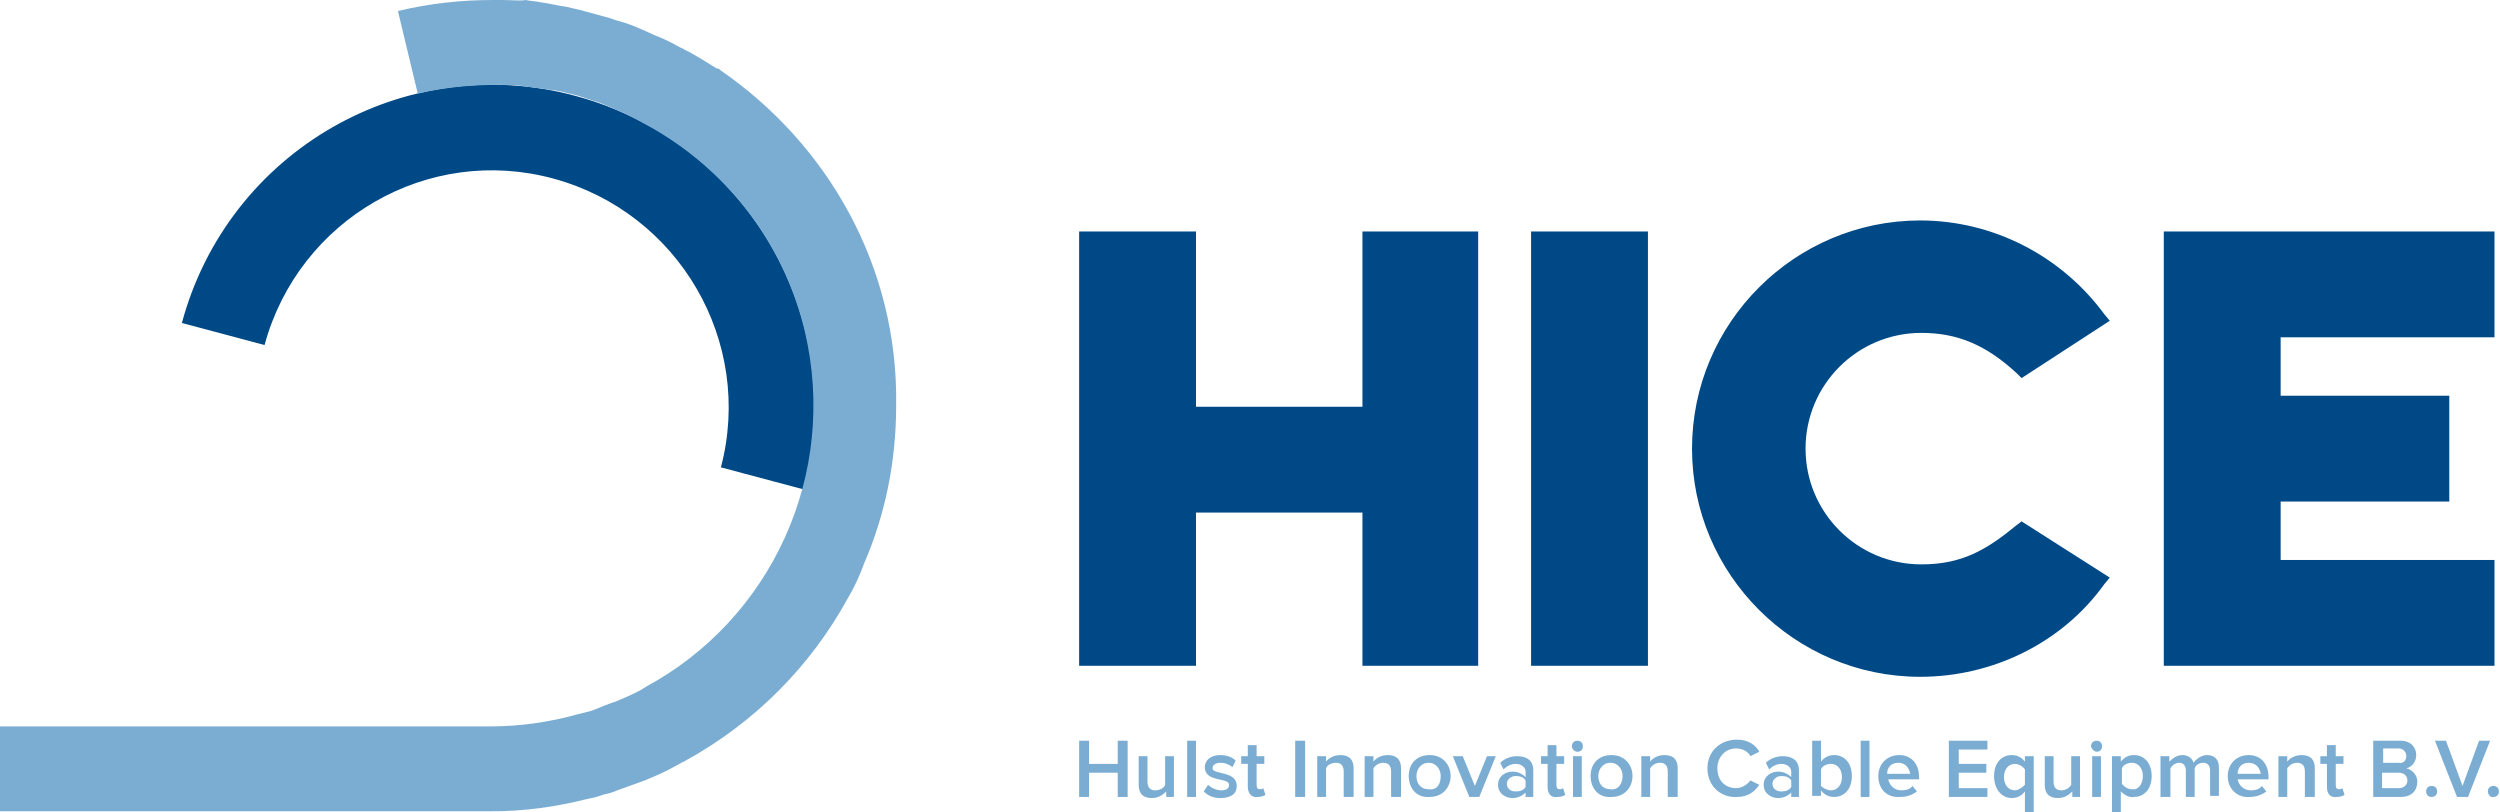 <?xml version="1.0" encoding="utf-8"?>
<!-- Generator: Adobe Illustrator 27.3.1, SVG Export Plug-In . SVG Version: 6.00 Build 0)  -->
<svg version="1.1" id="Laag_1" xmlns="http://www.w3.org/2000/svg" xmlns:xlink="http://www.w3.org/1999/xlink" x="0px" y="0px"
	 viewBox="0 0 226.8 73.7" style="enable-background:new 0 0 226.8 73.7;" xml:space="preserve">
<style type="text/css">
	.st0{fill:#004987;}
	.st1{fill:#7BADD3;}
</style>
<g>
	<path class="st0" d="M52.2,8.7c-15.5-4.2-31.5,5-35.7,20.6l7.5,2c3.1-11.4,14.8-18.2,26.2-15.1S68.4,31,65.4,42.4l7.5,2
		C77,28.8,67.8,12.9,52.2,8.7z"/>
</g>
<g>
	<g>
		<polygon class="st0" points="123.6,36.9 108.5,36.9 108.5,21 97.9,21 97.9,60.4 108.5,60.4 108.5,46.5 123.6,46.5 123.6,60.4 
			134.1,60.4 134.1,21 123.6,21 		"/>
	</g>
	<g>
		<rect x="138.9" y="21" class="st0" width="10.6" height="39.4"/>
	</g>
	<g>
		<path class="st0" d="M174.3,30.2c3.3,0,5.9,1.1,8.7,3.7l0.4,0.4l8-5.2l-0.5-0.6c-3.9-5.3-10.1-8.5-16.7-8.5
			c-11.4,0-20.7,9.3-20.7,20.7c0,11.4,9.3,20.7,20.7,20.7c6.6,0,12.9-3.1,16.7-8.4l0.5-0.6l-8-5.1l-0.4,0.3c-2.8,2.3-5,3.6-8.7,3.6
			c-5.8,0-10.5-4.7-10.5-10.5C163.8,34.9,168.5,30.2,174.3,30.2z"/>
	</g>
	<g>
		<polygon class="st0" points="196.3,60.4 226.3,60.4 226.3,50.8 206.9,50.8 206.9,45.5 222.2,45.5 222.2,35.9 206.9,35.9 
			206.9,30.6 226.3,30.6 226.3,21 196.3,21 		"/>
	</g>
</g>
<path class="st1" d="M65.4,6.4c-0.1-0.1-0.2-0.2-0.4-0.2c-0.8-0.5-1.6-1-2.5-1.5c-0.3-0.1-0.5-0.3-0.8-0.4c-0.7-0.4-1.5-0.8-2.3-1.1
	c-0.4-0.2-0.7-0.3-1.1-0.5c-0.7-0.3-1.4-0.6-2.2-0.8c-0.4-0.1-0.8-0.3-1.3-0.4c-0.7-0.2-1.5-0.4-2.2-0.6c-0.4-0.1-0.9-0.2-1.3-0.3
	c-0.8-0.1-1.5-0.3-2.3-0.4c-0.4-0.1-0.9-0.1-1.3-0.2C47.2,0.1,46.4,0,45.6,0c-0.3,0-0.6,0-0.9,0c-2.8,0-5.7,0.3-8.6,1l1.8,7.5
	c2.5-0.6,4.9-0.8,7.4-0.8c0.7,0,1.4,0,2.1,0.1c0.2,0,0.5,0.1,0.7,0.1c0.7,0.1,1.5,0.2,2.2,0.3c0.2,0,0.4,0.1,0.6,0.1
	c0.7,0.2,1.4,0.3,2.2,0.6c0.2,0.1,0.4,0.1,0.6,0.2c0.7,0.2,1.4,0.5,2.1,0.8c0.1,0.1,0.3,0.1,0.4,0.2c0.7,0.3,1.5,0.7,2.2,1.1
	c0.1,0,0.1,0.1,0.2,0.1C65.6,15.1,71,21.7,73,30c3.1,13.1-3.1,26.2-14.4,32.3c-0.1,0.1-0.2,0.1-0.3,0.2c-0.7,0.4-1.4,0.7-2.1,1
	c-0.2,0.1-0.5,0.2-0.8,0.3c-0.6,0.2-1.2,0.5-1.8,0.7c-0.4,0.1-0.8,0.2-1.2,0.3c-2.5,0.7-5.2,1.1-7.9,1.1v0H0l0,7.7h44.6v0
	c3,0,5.8-0.4,8.6-1.1c0.5-0.1,1-0.2,1.5-0.4c0.4-0.1,0.9-0.2,1.3-0.4c0.8-0.3,1.7-0.6,2.5-0.9c0.2-0.1,0.5-0.2,0.7-0.3
	c1-0.4,1.9-0.9,2.8-1.4c0.1,0,0.2-0.1,0.2-0.1c6.2-3.4,11.3-8.5,14.7-14.7c0,0,0,0,0,0c0.6-1,1.1-2.1,1.5-3.2c0,0,0,0,0,0
	c1.9-4.4,2.9-9.2,2.9-14.3C81.5,24.2,75.1,13.1,65.4,6.4z"/>
<g>
	<path class="st1" d="M101.4,72.3v-2.2h-2.6v2.2h-0.9v-5.1h0.9v2.1h2.6v-2.1h0.9v5.1H101.4z"/>
	<path class="st1" d="M105.8,72.3v-0.5c-0.3,0.3-0.7,0.6-1.3,0.6c-0.8,0-1.2-0.4-1.2-1.2v-2.6h0.8v2.3c0,0.6,0.3,0.8,0.7,0.8
		c0.4,0,0.8-0.2,0.9-0.5v-2.6h0.8v3.7H105.8z"/>
	<path class="st1" d="M107.7,72.3v-5.1h0.8v5.1H107.7z"/>
	<path class="st1" d="M109.2,71.8l0.4-0.6c0.3,0.3,0.8,0.5,1.2,0.5c0.5,0,0.7-0.2,0.7-0.5c0-0.7-2.2-0.2-2.2-1.6
		c0-0.6,0.5-1.1,1.4-1.1c0.6,0,1.1,0.2,1.4,0.5l-0.3,0.6c-0.2-0.2-0.6-0.4-1.1-0.4c-0.4,0-0.7,0.2-0.7,0.5c0,0.6,2.2,0.2,2.2,1.6
		c0,0.7-0.5,1.1-1.5,1.1C110.1,72.4,109.6,72.2,109.2,71.8z"/>
	<path class="st1" d="M113.2,71.4v-2.1h-0.6v-0.7h0.6v-1h0.8v1h0.7v0.7H114v1.9c0,0.3,0.1,0.4,0.3,0.4c0.2,0,0.3-0.1,0.3-0.1
		l0.2,0.6c-0.1,0.1-0.4,0.2-0.7,0.2C113.6,72.4,113.2,72,113.2,71.4z"/>
	<path class="st1" d="M117.5,72.3v-5.1h0.9v5.1H117.5z"/>
	<path class="st1" d="M121.9,72.3V70c0-0.6-0.3-0.8-0.7-0.8c-0.4,0-0.8,0.2-0.9,0.5v2.6h-0.8v-3.7h0.8v0.5c0.2-0.3,0.7-0.6,1.3-0.6
		c0.8,0,1.2,0.4,1.2,1.2v2.6H121.9z"/>
	<path class="st1" d="M126.2,72.3V70c0-0.6-0.3-0.8-0.7-0.8c-0.4,0-0.7,0.2-0.9,0.5v2.6h-0.8v-3.7h0.8v0.5c0.2-0.3,0.7-0.6,1.3-0.6
		c0.8,0,1.2,0.4,1.2,1.2v2.6H126.2z"/>
	<path class="st1" d="M127.8,70.4c0-1.1,0.7-1.9,1.9-1.9c1.2,0,1.9,0.9,1.9,1.9c0,1-0.7,1.9-1.9,1.9
		C128.5,72.4,127.8,71.5,127.8,70.4z M130.7,70.4c0-0.6-0.4-1.2-1.1-1.2c-0.7,0-1.1,0.6-1.1,1.2c0,0.7,0.4,1.2,1.1,1.2
		C130.4,71.7,130.7,71.1,130.7,70.4z"/>
	<path class="st1" d="M133.3,72.3l-1.5-3.7h0.9l1.1,2.7l1.1-2.7h0.8l-1.5,3.7H133.3z"/>
	<path class="st1" d="M138.4,72.3v-0.4c-0.3,0.3-0.7,0.5-1.2,0.5c-0.6,0-1.3-0.4-1.3-1.2c0-0.8,0.7-1.2,1.3-1.2
		c0.5,0,0.9,0.2,1.2,0.5v-0.5c0-0.4-0.4-0.7-0.9-0.7c-0.4,0-0.8,0.2-1.1,0.5l-0.3-0.6c0.4-0.4,1-0.6,1.5-0.6c0.8,0,1.5,0.3,1.5,1.3
		v2.4H138.4z M138.4,71.4v-0.6c-0.2-0.3-0.5-0.4-0.9-0.4c-0.4,0-0.8,0.3-0.8,0.7c0,0.4,0.3,0.7,0.8,0.7
		C137.9,71.8,138.2,71.7,138.4,71.4z"/>
	<path class="st1" d="M140.4,71.4v-2.1h-0.6v-0.7h0.6v-1h0.8v1h0.7v0.7h-0.7v1.9c0,0.3,0.1,0.4,0.3,0.4c0.2,0,0.3-0.1,0.3-0.1
		l0.2,0.6c-0.1,0.1-0.4,0.2-0.7,0.2C140.7,72.4,140.4,72,140.4,71.4z"/>
	<path class="st1" d="M142.6,67.7c0-0.3,0.2-0.5,0.5-0.5c0.3,0,0.5,0.2,0.5,0.5s-0.2,0.5-0.5,0.5C142.8,68.2,142.6,67.9,142.6,67.7z
		 M142.7,72.3v-3.7h0.8v3.7H142.7z"/>
	<path class="st1" d="M144.3,70.4c0-1.1,0.7-1.9,1.9-1.9c1.2,0,1.9,0.9,1.9,1.9c0,1-0.7,1.9-1.9,1.9C145,72.4,144.3,71.5,144.3,70.4
		z M147.2,70.4c0-0.6-0.4-1.2-1.1-1.2c-0.7,0-1.1,0.6-1.1,1.2c0,0.7,0.4,1.2,1.1,1.2C146.8,71.7,147.2,71.1,147.2,70.4z"/>
	<path class="st1" d="M151.3,72.3V70c0-0.6-0.3-0.8-0.7-0.8c-0.4,0-0.7,0.2-0.9,0.5v2.6h-0.8v-3.7h0.8v0.5c0.2-0.3,0.7-0.6,1.3-0.6
		c0.8,0,1.2,0.4,1.2,1.2v2.6H151.3z"/>
	<path class="st1" d="M154.9,69.7c0-1.6,1.2-2.6,2.7-2.6c1,0,1.7,0.5,2,1.1l-0.8,0.4c-0.2-0.4-0.7-0.7-1.3-0.7c-1,0-1.7,0.8-1.7,1.8
		c0,1.1,0.7,1.8,1.7,1.8c0.5,0,1-0.3,1.3-0.7l0.8,0.4c-0.4,0.6-1,1.1-2,1.1C156.1,72.4,154.9,71.3,154.9,69.7z"/>
	<path class="st1" d="M162.5,72.3v-0.4c-0.3,0.3-0.7,0.5-1.2,0.5c-0.6,0-1.3-0.4-1.3-1.2c0-0.8,0.7-1.2,1.3-1.2
		c0.5,0,0.9,0.2,1.2,0.5v-0.5c0-0.4-0.4-0.7-0.9-0.7c-0.4,0-0.8,0.2-1.1,0.5l-0.3-0.6c0.4-0.4,1-0.6,1.5-0.6c0.8,0,1.5,0.3,1.5,1.3
		v2.4H162.5z M162.5,71.4v-0.6c-0.2-0.3-0.5-0.4-0.9-0.4c-0.4,0-0.8,0.3-0.8,0.7c0,0.4,0.3,0.7,0.8,0.7
		C162,71.8,162.3,71.7,162.5,71.4z"/>
	<path class="st1" d="M164.4,72.3v-5.1h0.8v1.9c0.3-0.4,0.7-0.6,1.2-0.6c0.9,0,1.6,0.7,1.6,1.9c0,1.2-0.7,1.9-1.6,1.9
		c-0.5,0-0.9-0.2-1.2-0.6v0.5H164.4z M166.1,71.7c0.6,0,1-0.5,1-1.2c0-0.7-0.4-1.2-1-1.2c-0.4,0-0.8,0.2-0.9,0.5v1.5
		C165.3,71.4,165.7,71.7,166.1,71.7z"/>
	<path class="st1" d="M168.8,72.3v-5.1h0.8v5.1H168.8z"/>
	<path class="st1" d="M170.4,70.4c0-1.1,0.8-1.9,1.9-1.9c1.1,0,1.8,0.8,1.8,2v0.2h-2.8c0.1,0.5,0.5,1,1.2,1c0.4,0,0.8-0.1,1-0.4
		l0.4,0.5c-0.4,0.3-0.9,0.5-1.5,0.5C171.2,72.4,170.4,71.6,170.4,70.4z M172.2,69.2c-0.7,0-1,0.5-1,1h2.1
		C173.2,69.7,172.9,69.2,172.2,69.2z"/>
	<path class="st1" d="M176.8,72.3v-5.1h3.5V68h-2.6v1.3h2.5v0.8h-2.5v1.4h2.6v0.8H176.8z"/>
	<path class="st1" d="M180.9,70.4c0-1.2,0.7-1.9,1.6-1.9c0.5,0,0.9,0.2,1.2,0.6v-0.5h0.8v5.1h-0.8v-1.9c-0.3,0.4-0.7,0.6-1.2,0.6
		C181.6,72.4,180.9,71.6,180.9,70.4z M183.7,71.2v-1.4c-0.2-0.3-0.6-0.5-0.9-0.5c-0.6,0-1,0.5-1,1.2c0,0.7,0.4,1.2,1,1.2
		C183.1,71.7,183.5,71.4,183.7,71.2z"/>
	<path class="st1" d="M188,72.3v-0.5c-0.3,0.3-0.7,0.6-1.3,0.6c-0.8,0-1.2-0.4-1.2-1.2v-2.6h0.8v2.3c0,0.6,0.3,0.8,0.7,0.8
		c0.4,0,0.7-0.2,0.9-0.5v-2.6h0.8v3.7H188z"/>
	<path class="st1" d="M189.7,67.7c0-0.3,0.2-0.5,0.5-0.5c0.3,0,0.5,0.2,0.5,0.5s-0.2,0.5-0.5,0.5C190,68.2,189.7,67.9,189.7,67.7z
		 M189.8,72.3v-3.7h0.8v3.7H189.8z"/>
	<path class="st1" d="M192.4,71.8v1.9h-0.8v-5.1h0.8v0.5c0.3-0.4,0.7-0.6,1.2-0.6c0.9,0,1.6,0.7,1.6,1.9c0,1.2-0.7,1.9-1.6,1.9
		C193.2,72.4,192.7,72.1,192.4,71.8z M194.4,70.4c0-0.7-0.4-1.2-1-1.2c-0.4,0-0.8,0.2-0.9,0.5v1.4c0.2,0.3,0.6,0.5,0.9,0.5
		C194,71.7,194.4,71.1,194.4,70.4z"/>
	<path class="st1" d="M200.5,72.3v-2.4c0-0.4-0.2-0.7-0.6-0.7c-0.4,0-0.7,0.2-0.8,0.5v2.6h-0.8v-2.4c0-0.4-0.2-0.7-0.6-0.7
		c-0.4,0-0.7,0.3-0.8,0.5v2.6H196v-3.7h0.8v0.5c0.2-0.2,0.6-0.6,1.2-0.6c0.5,0,0.9,0.3,1,0.7c0.2-0.3,0.7-0.7,1.2-0.7
		c0.7,0,1.1,0.4,1.1,1.1v2.6H200.5z"/>
	<path class="st1" d="M202.1,70.4c0-1.1,0.8-1.9,1.9-1.9c1.1,0,1.8,0.8,1.8,2v0.2H203c0.1,0.5,0.5,1,1.2,1c0.4,0,0.8-0.1,1-0.4
		l0.4,0.5c-0.4,0.3-0.9,0.5-1.5,0.5C203,72.4,202.1,71.6,202.1,70.4z M204,69.2c-0.7,0-1,0.5-1,1h2.1C205,69.7,204.7,69.2,204,69.2z
		"/>
	<path class="st1" d="M209.1,72.3V70c0-0.6-0.3-0.8-0.7-0.8c-0.4,0-0.7,0.2-0.9,0.5v2.6h-0.8v-3.7h0.8v0.5c0.2-0.3,0.7-0.6,1.3-0.6
		c0.8,0,1.2,0.4,1.2,1.2v2.6H209.1z"/>
	<path class="st1" d="M211.1,71.4v-2.1h-0.6v-0.7h0.6v-1h0.8v1h0.7v0.7h-0.7v1.9c0,0.3,0.1,0.4,0.3,0.4c0.2,0,0.3-0.1,0.3-0.1
		l0.2,0.6c-0.1,0.1-0.4,0.2-0.7,0.2C211.4,72.4,211.1,72,211.1,71.4z"/>
	<path class="st1" d="M215.3,72.3v-5.1h2.5c0.9,0,1.4,0.6,1.4,1.3c0,0.6-0.4,1.1-0.9,1.2c0.5,0.1,1,0.6,1,1.2c0,0.8-0.5,1.4-1.5,1.4
		H215.3z M218.3,68.6c0-0.4-0.3-0.7-0.7-0.7h-1.4v1.3h1.4C218,69.3,218.3,69,218.3,68.6z M218.4,70.8c0-0.4-0.3-0.7-0.8-0.7h-1.5
		v1.4h1.5C218.1,71.5,218.4,71.2,218.4,70.8z"/>
	<path class="st1" d="M220.1,71.8c0-0.3,0.2-0.5,0.5-0.5s0.5,0.2,0.5,0.5c0,0.3-0.2,0.5-0.5,0.5S220.1,72.1,220.1,71.8z"/>
	<path class="st1" d="M222.9,72.3l-2-5.1h1l1.5,4.1l1.5-4.1h1l-2,5.1H222.9z"/>
	<path class="st1" d="M225.7,71.8c0-0.3,0.2-0.5,0.5-0.5c0.3,0,0.5,0.2,0.5,0.5c0,0.3-0.2,0.5-0.5,0.5
		C226,72.4,225.7,72.1,225.7,71.8z"/>
</g>
</svg>
